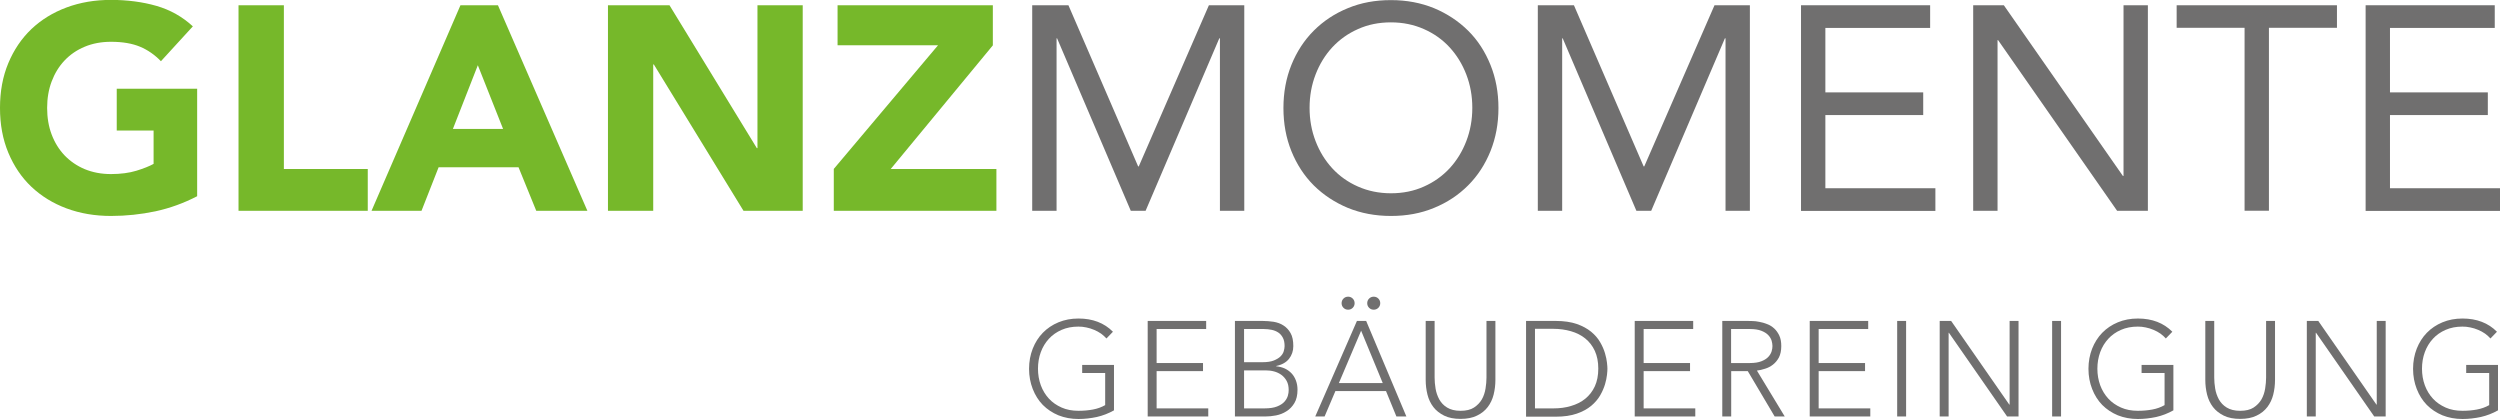 <?xml version="1.0" encoding="UTF-8"?>
<svg id="Ebene_2" data-name="Ebene 2" xmlns="http://www.w3.org/2000/svg" viewBox="0 0 238.13 39.91">
  <defs>
    <style>
      .cls-1 {
        fill: #76b82a;
      }

      .cls-1, .cls-2 {
        stroke-width: 0px;
      }

      .cls-2 {
        fill: #706f6f;
      }
    </style>
  </defs>
  <g id="Ebene_1-2" data-name="Ebene 1">
    <g>
      <path class="cls-1" d="m18.78,18.69c-1.27.66-2.6,1.14-3.98,1.44-1.38.29-2.79.44-4.23.44-1.53,0-2.94-.24-4.23-.72-1.29-.48-2.41-1.17-3.35-2.06s-1.67-1.98-2.2-3.25-.79-2.69-.79-4.26.26-2.99.79-4.26,1.26-2.35,2.2-3.25c.94-.89,2.06-1.58,3.35-2.06,1.29-.48,2.7-.72,4.23-.72s3.01.19,4.33.57c1.32.38,2.47,1.03,3.47,1.95l-3.04,3.32c-.59-.61-1.25-1.07-1.99-1.38s-1.66-.47-2.77-.47c-.92,0-1.76.16-2.5.47-.75.31-1.39.75-1.92,1.31-.53.56-.94,1.23-1.23,2s-.43,1.61-.43,2.52.14,1.77.43,2.53c.29.77.7,1.43,1.23,1.99.54.56,1.18,1,1.92,1.31.75.31,1.58.47,2.5.47s1.75-.11,2.43-.32,1.23-.43,1.63-.65v-3.18h-3.51v-3.98h7.66v10.23Z"/>
      <path class="cls-1" d="m22.73.5h4.31v15.6h7.99v3.98h-12.31V.5Z"/>
      <path class="cls-1" d="m43.86.5h3.57l8.52,19.58h-4.87l-1.69-4.15h-7.61l-1.63,4.15h-4.76L43.86.5Zm1.66,5.7l-2.38,6.08h4.78l-2.41-6.08Z"/>
      <path class="cls-1" d="m57.91.5h5.86l8.32,13.61h.06V.5h4.31v19.58h-5.64l-8.54-13.94h-.06v13.94h-4.31V.5Z"/>
      <path class="cls-1" d="m79.42,16.09l9.93-11.78h-9.57V.5h14.79v3.82l-9.73,11.78h10.07v3.98h-15.49v-3.98Z"/>
      <path class="cls-2" d="m98.31.5h3.46l6.64,15.35h.06L115.15.5h3.37v19.58h-2.32V3.65h-.06l-7.02,16.43h-1.41l-7.02-16.43h-.05v16.43h-2.32V.5Z"/>
      <path class="cls-2" d="m132.49,20.57c-1.49,0-2.86-.26-4.11-.77-1.24-.52-2.32-1.23-3.24-2.14-.91-.91-1.62-2-2.13-3.26-.51-1.26-.76-2.63-.76-4.11s.25-2.84.76-4.11c.51-1.26,1.22-2.35,2.13-3.26.91-.91,1.99-1.63,3.24-2.14,1.25-.52,2.61-.77,4.11-.77s2.86.26,4.11.77c1.24.52,2.32,1.23,3.24,2.14s1.62,2,2.13,3.26c.51,1.26.76,2.63.76,4.11s-.25,2.84-.76,4.11c-.51,1.26-1.22,2.35-2.13,3.26s-1.99,1.63-3.24,2.14c-1.25.52-2.61.77-4.11.77Zm0-2.16c1.14,0,2.19-.21,3.14-.64.95-.42,1.76-1,2.45-1.74.68-.74,1.21-1.6,1.59-2.59s.57-2.04.57-3.17-.19-2.18-.57-3.17c-.38-.99-.91-1.85-1.59-2.59-.68-.74-1.5-1.32-2.45-1.74-.95-.42-2-.64-3.14-.64s-2.19.21-3.14.64c-.95.42-1.76,1-2.45,1.74-.68.74-1.21,1.6-1.59,2.59-.38.99-.57,2.04-.57,3.17s.19,2.18.57,3.17.91,1.85,1.59,2.59c.68.74,1.5,1.32,2.45,1.74.95.42,2,.64,3.14.64Z"/>
      <path class="cls-2" d="m146.46.5h3.46l6.64,15.35h.06l6.69-15.35h3.37v19.58h-2.32V3.65h-.06l-7.02,16.43h-1.41l-7.02-16.43h-.05v16.43h-2.32V.5Z"/>
      <path class="cls-2" d="m171.54.5h12.31v2.16h-9.98v6.14h9.32v2.16h-9.32v6.97h10.48v2.16h-12.8V.5Z"/>
      <path class="cls-2" d="m187.94.5h2.93l11.34,16.26h.06V.5h2.32v19.58h-2.93l-11.34-16.26h-.05v16.26h-2.32V.5Z"/>
      <path class="cls-2" d="m222.59,2.65h-6.47v17.42h-2.32V2.65h-6.47V.5h15.27v2.16Z"/>
      <path class="cls-2" d="m225.32.5h12.31v2.16h-9.98v6.14h9.32v2.16h-9.32v6.97h10.48v2.16h-12.8V.5Z"/>
    </g>
    <g>
      <path class="cls-2" d="m106.12,39.08c-.53.3-1.08.51-1.65.64-.57.12-1.15.19-1.74.19-.69,0-1.33-.12-1.91-.35-.58-.24-1.07-.57-1.49-.99-.41-.42-.73-.93-.96-1.52-.23-.59-.35-1.23-.35-1.92s.12-1.33.35-1.92c.23-.58.55-1.09.96-1.51.41-.42.91-.76,1.49-1,.58-.24,1.21-.36,1.91-.36,1.35,0,2.45.42,3.28,1.26l-.62.64c-.14-.16-.31-.31-.51-.46-.2-.14-.42-.26-.66-.36-.24-.1-.48-.18-.74-.23-.26-.06-.51-.08-.76-.08-.59,0-1.12.1-1.6.31s-.88.49-1.21.85-.59.78-.77,1.27-.27,1.02-.27,1.58.09,1.09.27,1.58.44.91.77,1.27.74.64,1.21.85,1.01.31,1.6.31c.49,0,.95-.04,1.38-.12s.82-.22,1.17-.42v-3.06h-2.19v-.77h3.03v4.32Z"/>
      <path class="cls-2" d="m109.32,30.57h5.57v.77h-4.72v3.24h4.42v.77h-4.42v3.55h4.92v.77h-5.77v-9.1Z"/>
      <path class="cls-2" d="m117.65,30.57h2.62c.34,0,.69.03,1.04.08.35.06.67.17.94.35.28.18.51.42.68.73.18.31.26.73.26,1.24,0,.46-.14.87-.41,1.21s-.68.57-1.22.68v.03c.3.03.57.1.82.21.25.12.46.27.64.46s.32.42.42.69c.1.27.15.56.15.87,0,.52-.1.95-.3,1.28-.2.33-.45.59-.76.78-.3.19-.63.32-.99.39-.36.07-.69.1-1,.1h-2.91v-9.1Zm.85,3.93h1.76c.44,0,.79-.05,1.07-.16.27-.11.49-.24.64-.39s.26-.32.31-.5.08-.34.08-.48c0-.32-.05-.58-.16-.79-.11-.21-.25-.38-.43-.5-.18-.12-.39-.21-.63-.26s-.49-.08-.76-.08h-1.88v3.16Zm0,4.4h1.94c.5,0,.9-.06,1.2-.18.3-.12.54-.27.7-.45.16-.18.27-.37.33-.57.06-.2.08-.38.08-.55,0-.33-.06-.62-.19-.86-.13-.24-.3-.43-.5-.58-.21-.15-.44-.26-.7-.33-.26-.07-.53-.1-.79-.1h-2.07v3.63Z"/>
      <path class="cls-2" d="m129.25,30.57h.88l3.83,9.1h-.95l-.99-2.42h-4.82l-1.03,2.42h-.89l3.97-9.1Zm.4.93l-2.12,4.99h4.18l-2.06-4.99Zm-1.86-2.62c0-.17.06-.32.18-.44.12-.12.27-.18.44-.18s.32.06.44.18.18.27.18.44-.06.32-.18.44c-.12.12-.27.18-.44.18s-.32-.06-.44-.18c-.12-.12-.18-.27-.18-.44Zm2.44,0c0-.17.06-.32.18-.44s.27-.18.44-.18.32.06.44.18c.12.12.18.27.18.44s-.06.32-.18.44c-.12.12-.27.18-.44.18s-.32-.06-.44-.18c-.12-.12-.18-.27-.18-.44Z"/>
      <path class="cls-2" d="m142.44,36.19c0,.49-.06.96-.17,1.4s-.3.84-.56,1.18-.6.62-1.03.82c-.42.21-.95.31-1.56.31s-1.14-.1-1.56-.31c-.42-.21-.77-.48-1.03-.82s-.45-.74-.56-1.18-.17-.91-.17-1.4v-5.62h.85v5.4c0,.33.03.67.09,1.04s.18.71.35,1.03c.18.32.42.58.75.78s.75.31,1.28.31.96-.1,1.28-.31.57-.47.75-.78c.18-.32.29-.66.35-1.03.06-.37.09-.72.09-1.04v-5.4h.85v5.62Z"/>
      <path class="cls-2" d="m145.36,30.57h2.82c.79,0,1.46.1,2.01.29s1,.44,1.37.74c.36.3.65.63.86,1,.21.36.36.71.46,1.05.1.33.16.64.19.91.03.27.04.46.04.57s-.01.3-.04.57c-.03.27-.09.57-.19.91-.1.33-.25.68-.46,1.05-.21.36-.5.7-.86,1-.36.3-.82.55-1.37.74s-1.22.29-2.01.29h-2.82v-9.1Zm.85,8.33h1.75c.6,0,1.16-.07,1.68-.23.52-.15.98-.38,1.36-.69s.69-.7.91-1.18c.22-.48.33-1.04.33-1.69s-.11-1.21-.33-1.69c-.22-.48-.53-.87-.91-1.18s-.84-.54-1.36-.69-1.08-.23-1.68-.23h-1.75v7.56Z"/>
      <path class="cls-2" d="m155.71,30.57h5.57v.77h-4.72v3.24h4.42v.77h-4.42v3.55h4.92v.77h-5.77v-9.1Z"/>
      <path class="cls-2" d="m164.04,30.57h2.39c.12,0,.28,0,.49.01.21,0,.43.03.67.08.24.04.48.11.73.21.25.09.47.23.67.41.2.18.36.41.49.68.13.27.19.61.19,1,0,.44-.08.8-.22,1.08-.15.28-.34.51-.57.69-.23.18-.48.31-.75.39-.27.09-.54.15-.78.18l2.65,4.37h-.96l-2.56-4.32h-1.58v4.32h-.85v-9.1Zm.85,4.01h1.8c.45,0,.81-.06,1.09-.17s.5-.25.65-.41c.15-.16.26-.34.32-.53.06-.19.08-.36.08-.51s-.03-.33-.08-.51c-.06-.19-.16-.36-.32-.53-.15-.16-.37-.3-.65-.41-.28-.11-.64-.17-1.09-.17h-1.8v3.24Z"/>
      <path class="cls-2" d="m172.38,30.57h5.57v.77h-4.72v3.24h4.42v.77h-4.42v3.55h4.92v.77h-5.77v-9.1Z"/>
      <path class="cls-2" d="m180.71,30.57h.85v9.1h-.85v-9.1Z"/>
      <path class="cls-2" d="m184.76,30.57h1.09l5.54,7.97h.03v-7.97h.85v9.1h-1.09l-5.54-7.97h-.03v7.97h-.85v-9.1Z"/>
      <path class="cls-2" d="m195.47,30.57h.85v9.1h-.85v-9.1Z"/>
      <path class="cls-2" d="m207.03,39.08c-.53.3-1.08.51-1.65.64-.57.12-1.15.19-1.74.19-.69,0-1.33-.12-1.91-.35-.58-.24-1.07-.57-1.49-.99-.41-.42-.73-.93-.96-1.52-.23-.59-.35-1.23-.35-1.92s.12-1.33.35-1.92c.23-.58.55-1.09.96-1.51.41-.42.91-.76,1.49-1,.58-.24,1.21-.36,1.91-.36,1.35,0,2.45.42,3.28,1.26l-.62.64c-.14-.16-.31-.31-.51-.46-.2-.14-.42-.26-.66-.36-.24-.1-.48-.18-.74-.23-.26-.06-.51-.08-.76-.08-.59,0-1.12.1-1.6.31s-.88.49-1.21.85-.59.78-.77,1.27-.27,1.02-.27,1.58.09,1.09.27,1.58.44.91.77,1.27.74.64,1.21.85,1.01.31,1.6.31c.49,0,.95-.04,1.38-.12s.82-.22,1.17-.42v-3.06h-2.19v-.77h3.03v4.32Z"/>
      <path class="cls-2" d="m216.7,36.19c0,.49-.06.96-.17,1.4s-.3.84-.56,1.18-.6.62-1.03.82c-.42.21-.95.31-1.56.31s-1.14-.1-1.56-.31c-.42-.21-.77-.48-1.03-.82s-.45-.74-.56-1.18-.17-.91-.17-1.4v-5.62h.85v5.4c0,.33.03.67.09,1.04s.18.71.35,1.03c.18.32.42.58.75.78s.75.31,1.28.31.96-.1,1.28-.31.57-.47.75-.78c.18-.32.29-.66.35-1.03.06-.37.09-.72.09-1.04v-5.4h.85v5.62Z"/>
      <path class="cls-2" d="m219.73,30.57h1.09l5.54,7.97h.03v-7.97h.85v9.1h-1.09l-5.54-7.97h-.03v7.97h-.85v-9.1Z"/>
      <path class="cls-2" d="m237.95,39.08c-.53.3-1.08.51-1.65.64-.57.12-1.15.19-1.74.19-.69,0-1.33-.12-1.91-.35-.58-.24-1.07-.57-1.49-.99-.41-.42-.73-.93-.96-1.52-.23-.59-.35-1.23-.35-1.92s.12-1.33.35-1.92c.23-.58.55-1.09.96-1.51.41-.42.91-.76,1.49-1,.58-.24,1.21-.36,1.91-.36,1.35,0,2.45.42,3.28,1.26l-.62.64c-.14-.16-.31-.31-.51-.46-.2-.14-.42-.26-.66-.36-.24-.1-.48-.18-.74-.23-.26-.06-.51-.08-.76-.08-.59,0-1.12.1-1.6.31s-.88.49-1.21.85-.59.78-.77,1.27-.27,1.02-.27,1.58.09,1.09.27,1.58.44.91.77,1.27.74.64,1.21.85,1.01.31,1.6.31c.49,0,.95-.04,1.38-.12s.82-.22,1.17-.42v-3.06h-2.19v-.77h3.03v4.32Z"/>
    </g>
  </g>
</svg>